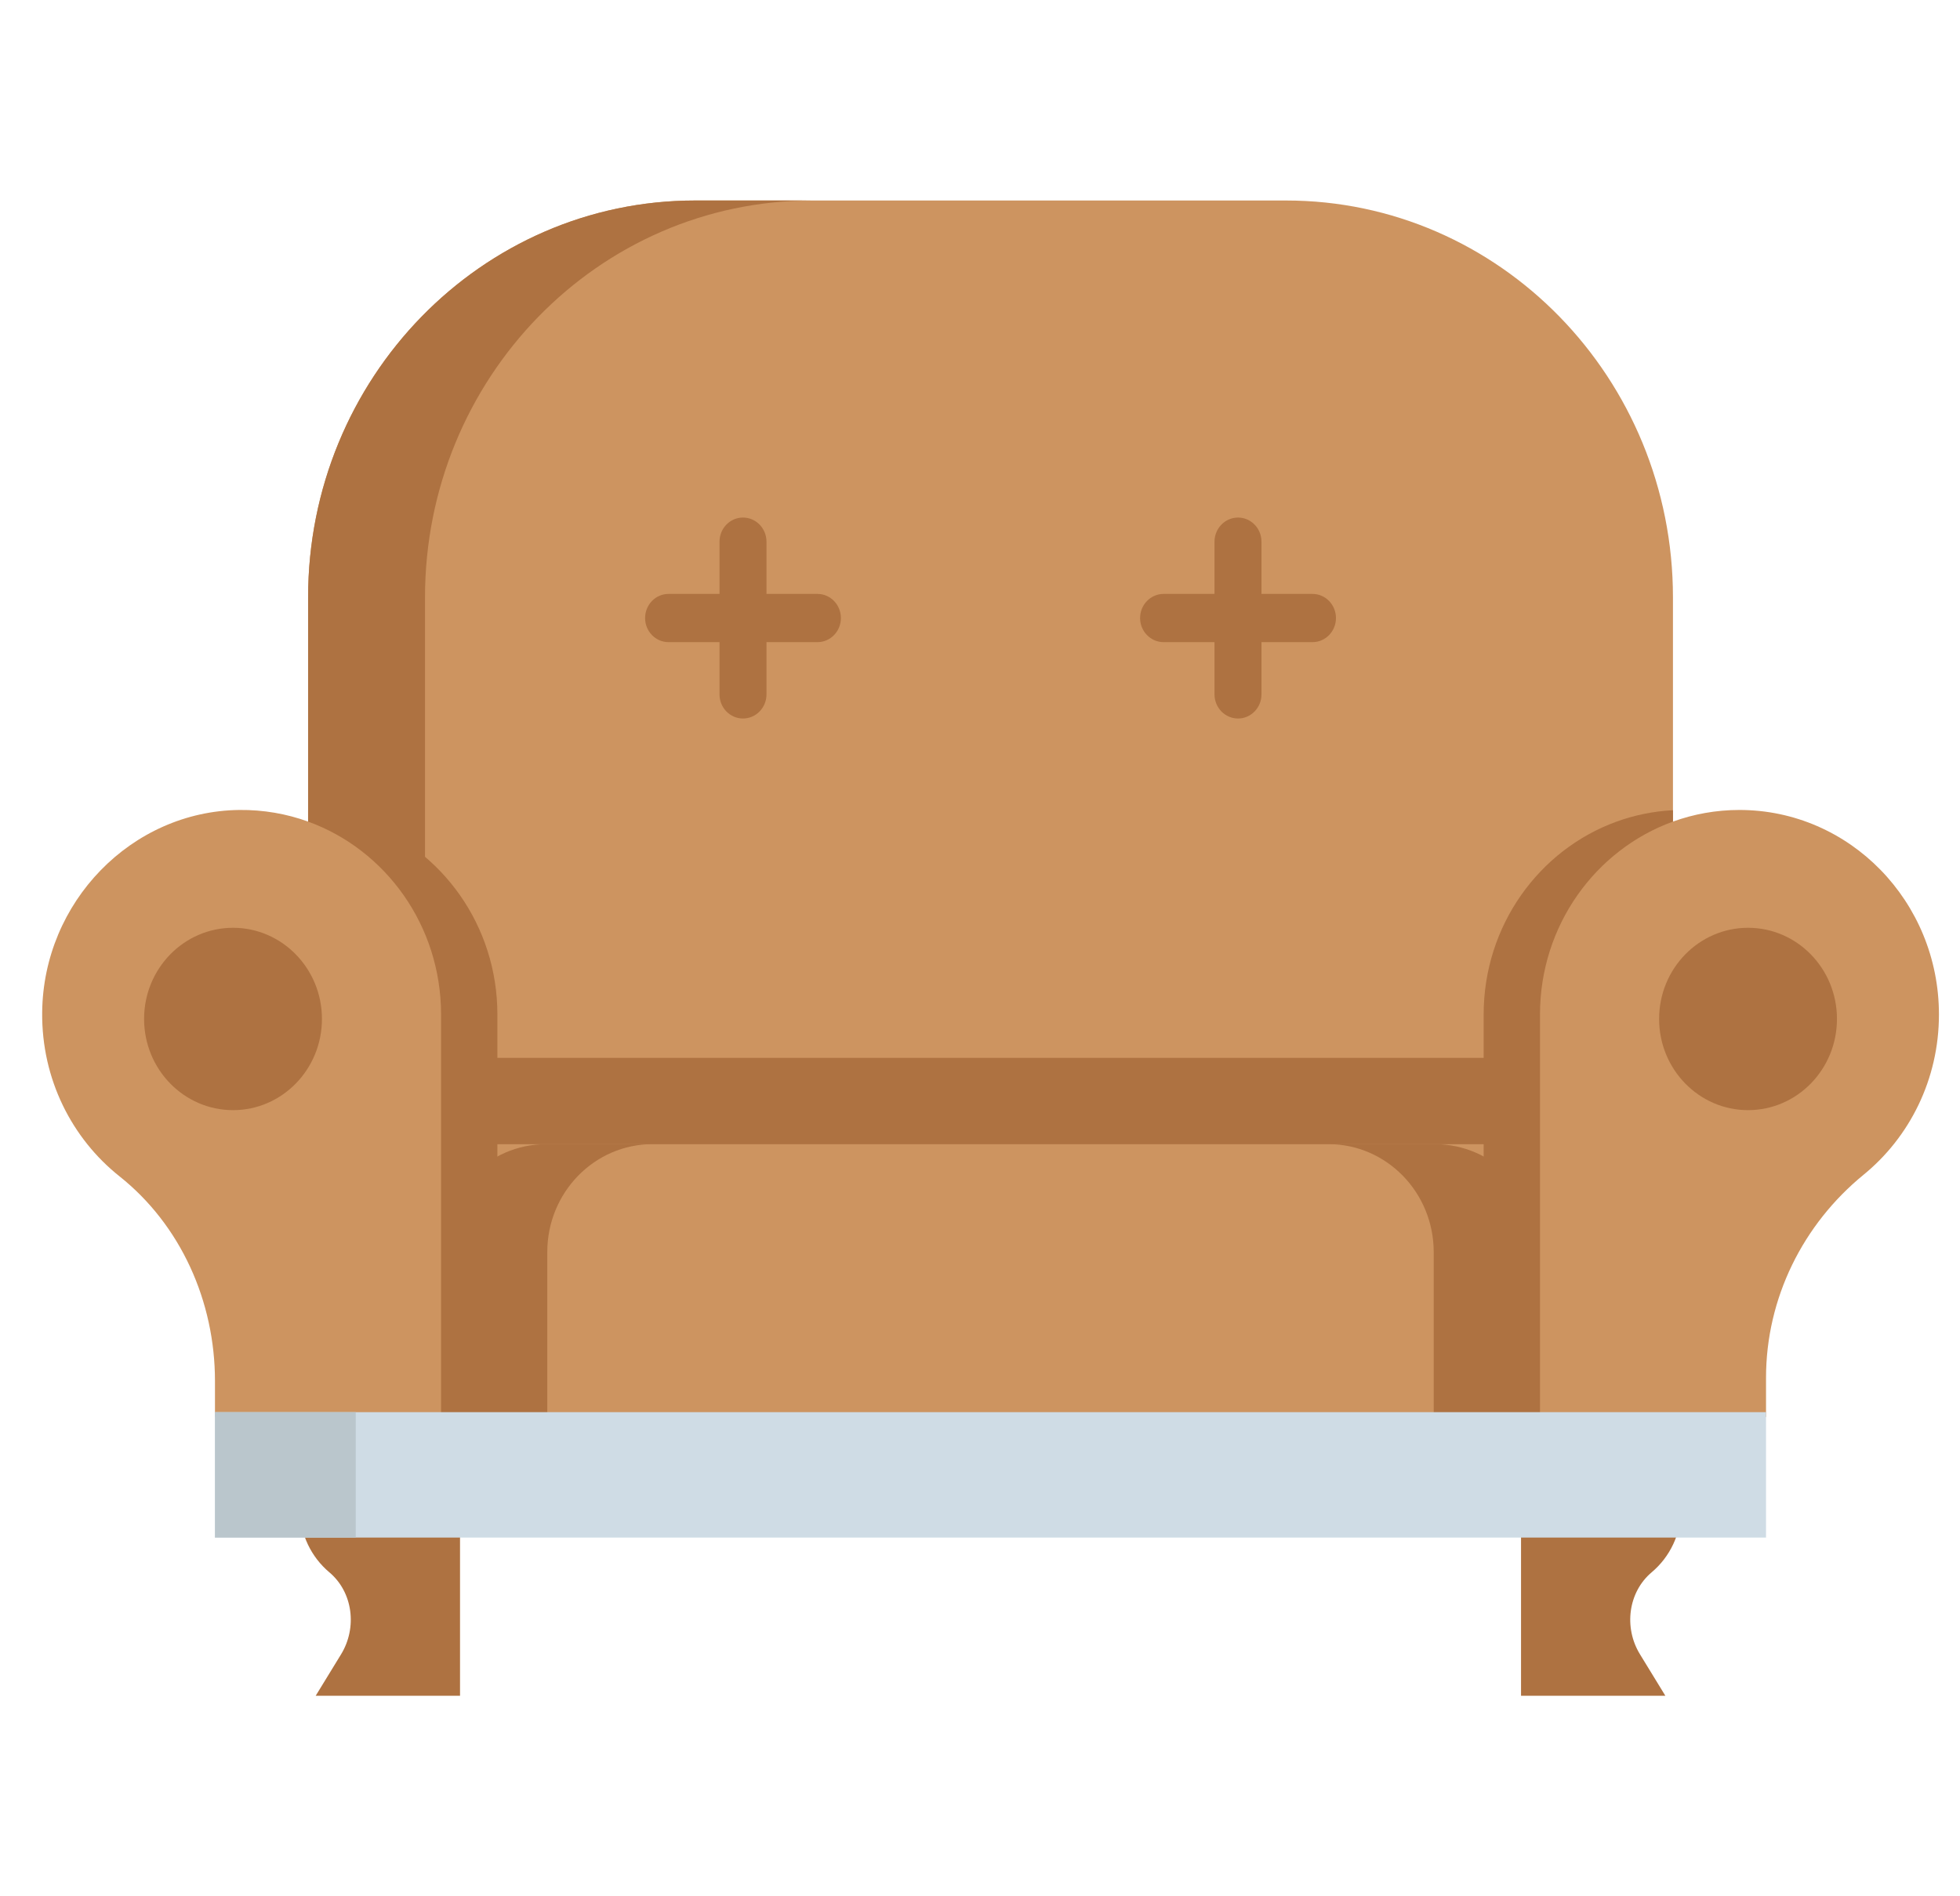 <svg width="31" height="30" viewBox="0 0 31 30" fill="none" xmlns="http://www.w3.org/2000/svg">
<g clip-path="url(#clip0_793_4824)">
<path d="M6.976 22.417V19.809C6.976 18.866 7.721 18.101 8.641 18.101H22.691C23.611 18.101 24.357 18.866 24.357 19.809V22.417" fill="#CD9460"/>
<path d="M26.46 9.453V12.999L26.223 22.418H4.873V9.453C4.873 5.984 7.614 3.172 10.994 3.172H20.339C23.72 3.172 26.46 5.984 26.46 9.453Z" fill="#CD9460"/>
<path d="M10.321 18.101C9.402 18.101 8.656 18.865 8.656 19.808V22.417H6.976V19.808C6.976 18.866 7.721 18.101 8.64 18.101H10.321Z" fill="#AE7241"/>
<path d="M24.357 19.808V22.417H22.676V19.808C22.676 18.866 21.93 18.101 21.011 18.101H22.692C23.611 18.101 24.357 18.865 24.357 19.808Z" fill="#AE7241"/>
<path d="M6.722 9.453C6.722 5.984 9.462 3.172 12.843 3.172H10.994C7.613 3.172 4.873 5.984 4.873 9.453V12.998V22.417H6.722V12.998V9.453Z" fill="#AE7241"/>
<path d="M26.46 12.818V12.998L26.223 22.417H23.466V16.05C23.466 14.642 24.343 13.442 25.569 12.998C25.851 12.896 26.149 12.834 26.46 12.818Z" fill="#AE7241"/>
<path d="M4.873 12.818V12.998L5.11 22.417H7.867V16.05C7.867 14.642 6.99 13.442 5.764 12.998C5.483 12.896 5.184 12.834 4.873 12.818Z" fill="#AE7241"/>
<path d="M6.976 22.417V19.809V16.05C6.976 14.641 6.098 13.442 4.873 12.998C4.534 12.875 4.167 12.81 3.786 12.814C2.081 12.833 0.683 14.269 0.667 16.019C0.657 17.073 1.138 18.012 1.89 18.61C2.859 19.381 3.4 20.589 3.4 21.847V22.417" fill="#CD9460"/>
<path d="M24.357 22.417V19.809V16.05C24.357 14.641 25.235 13.442 26.46 12.998C26.789 12.879 27.143 12.814 27.511 12.814C29.255 12.814 30.667 14.263 30.667 16.05C30.667 17.076 30.202 17.991 29.476 18.584C28.516 19.368 27.932 20.538 27.932 21.797V22.417" fill="#CD9460"/>
<path d="M11.751 11.367C11.546 11.367 11.38 11.196 11.38 10.986V8.57C11.38 8.359 11.546 8.188 11.751 8.188C11.957 8.188 12.123 8.359 12.123 8.57V10.986C12.123 11.196 11.957 11.367 11.751 11.367Z" fill="#AE7241"/>
<path d="M12.929 10.159H10.574C10.369 10.159 10.203 9.988 10.203 9.778C10.203 9.567 10.369 9.396 10.574 9.396H12.929C13.134 9.396 13.3 9.567 13.3 9.778C13.3 9.988 13.134 10.159 12.929 10.159Z" fill="#AE7241"/>
<path d="M19.581 11.367C19.376 11.367 19.209 11.196 19.209 10.986V8.57C19.209 8.359 19.376 8.188 19.581 8.188C19.786 8.188 19.952 8.359 19.952 8.57V10.986C19.952 11.196 19.786 11.367 19.581 11.367Z" fill="#AE7241"/>
<path d="M20.759 10.159H18.404C18.199 10.159 18.032 9.988 18.032 9.778C18.032 9.567 18.199 9.396 18.404 9.396H20.759C20.964 9.396 21.13 9.567 21.13 9.778C21.13 9.988 20.964 10.159 20.759 10.159Z" fill="#AE7241"/>
<path d="M7.276 23.868V26.828H4.993L5.395 26.171C5.652 25.75 5.583 25.188 5.207 24.873C4.924 24.634 4.743 24.273 4.743 23.868" fill="#AE7241"/>
<path d="M26.589 23.868C26.589 24.273 26.408 24.634 26.125 24.873C25.75 25.188 25.68 25.75 25.938 26.171L26.34 26.828H24.057V23.868" fill="#AE7241"/>
<path d="M5.233 24.325H3.4V22.341H6.976H24.357H27.932V24.325H26.099H5.233Z" fill="#CFDCE5"/>
<path d="M3.605 24.325H3.4V22.341H3.801H5.227H5.627V24.325H5.422H3.605Z" fill="#BAC6CC"/>
<path d="M23.875 16.736H7.533V18.102H23.875V16.736Z" fill="#AE7241"/>
<path d="M27.648 17.563C28.424 17.563 29.054 16.917 29.054 16.12C29.054 15.324 28.424 14.678 27.648 14.678C26.871 14.678 26.241 15.324 26.241 16.12C26.241 16.917 26.871 17.563 27.648 17.563Z" fill="#AE7241"/>
<path d="M3.686 17.563C4.462 17.563 5.092 16.917 5.092 16.12C5.092 15.324 4.462 14.678 3.686 14.678C2.909 14.678 2.279 15.324 2.279 16.12C2.279 16.917 2.909 17.563 3.686 17.563Z" fill="#AE7241"/>
</g>
<defs>
<clipPath id="clip0_793_4824">
<rect width="30" height="30" fill="white" transform="translate(0.667)"/>
</clipPath>
</defs>
</svg>
